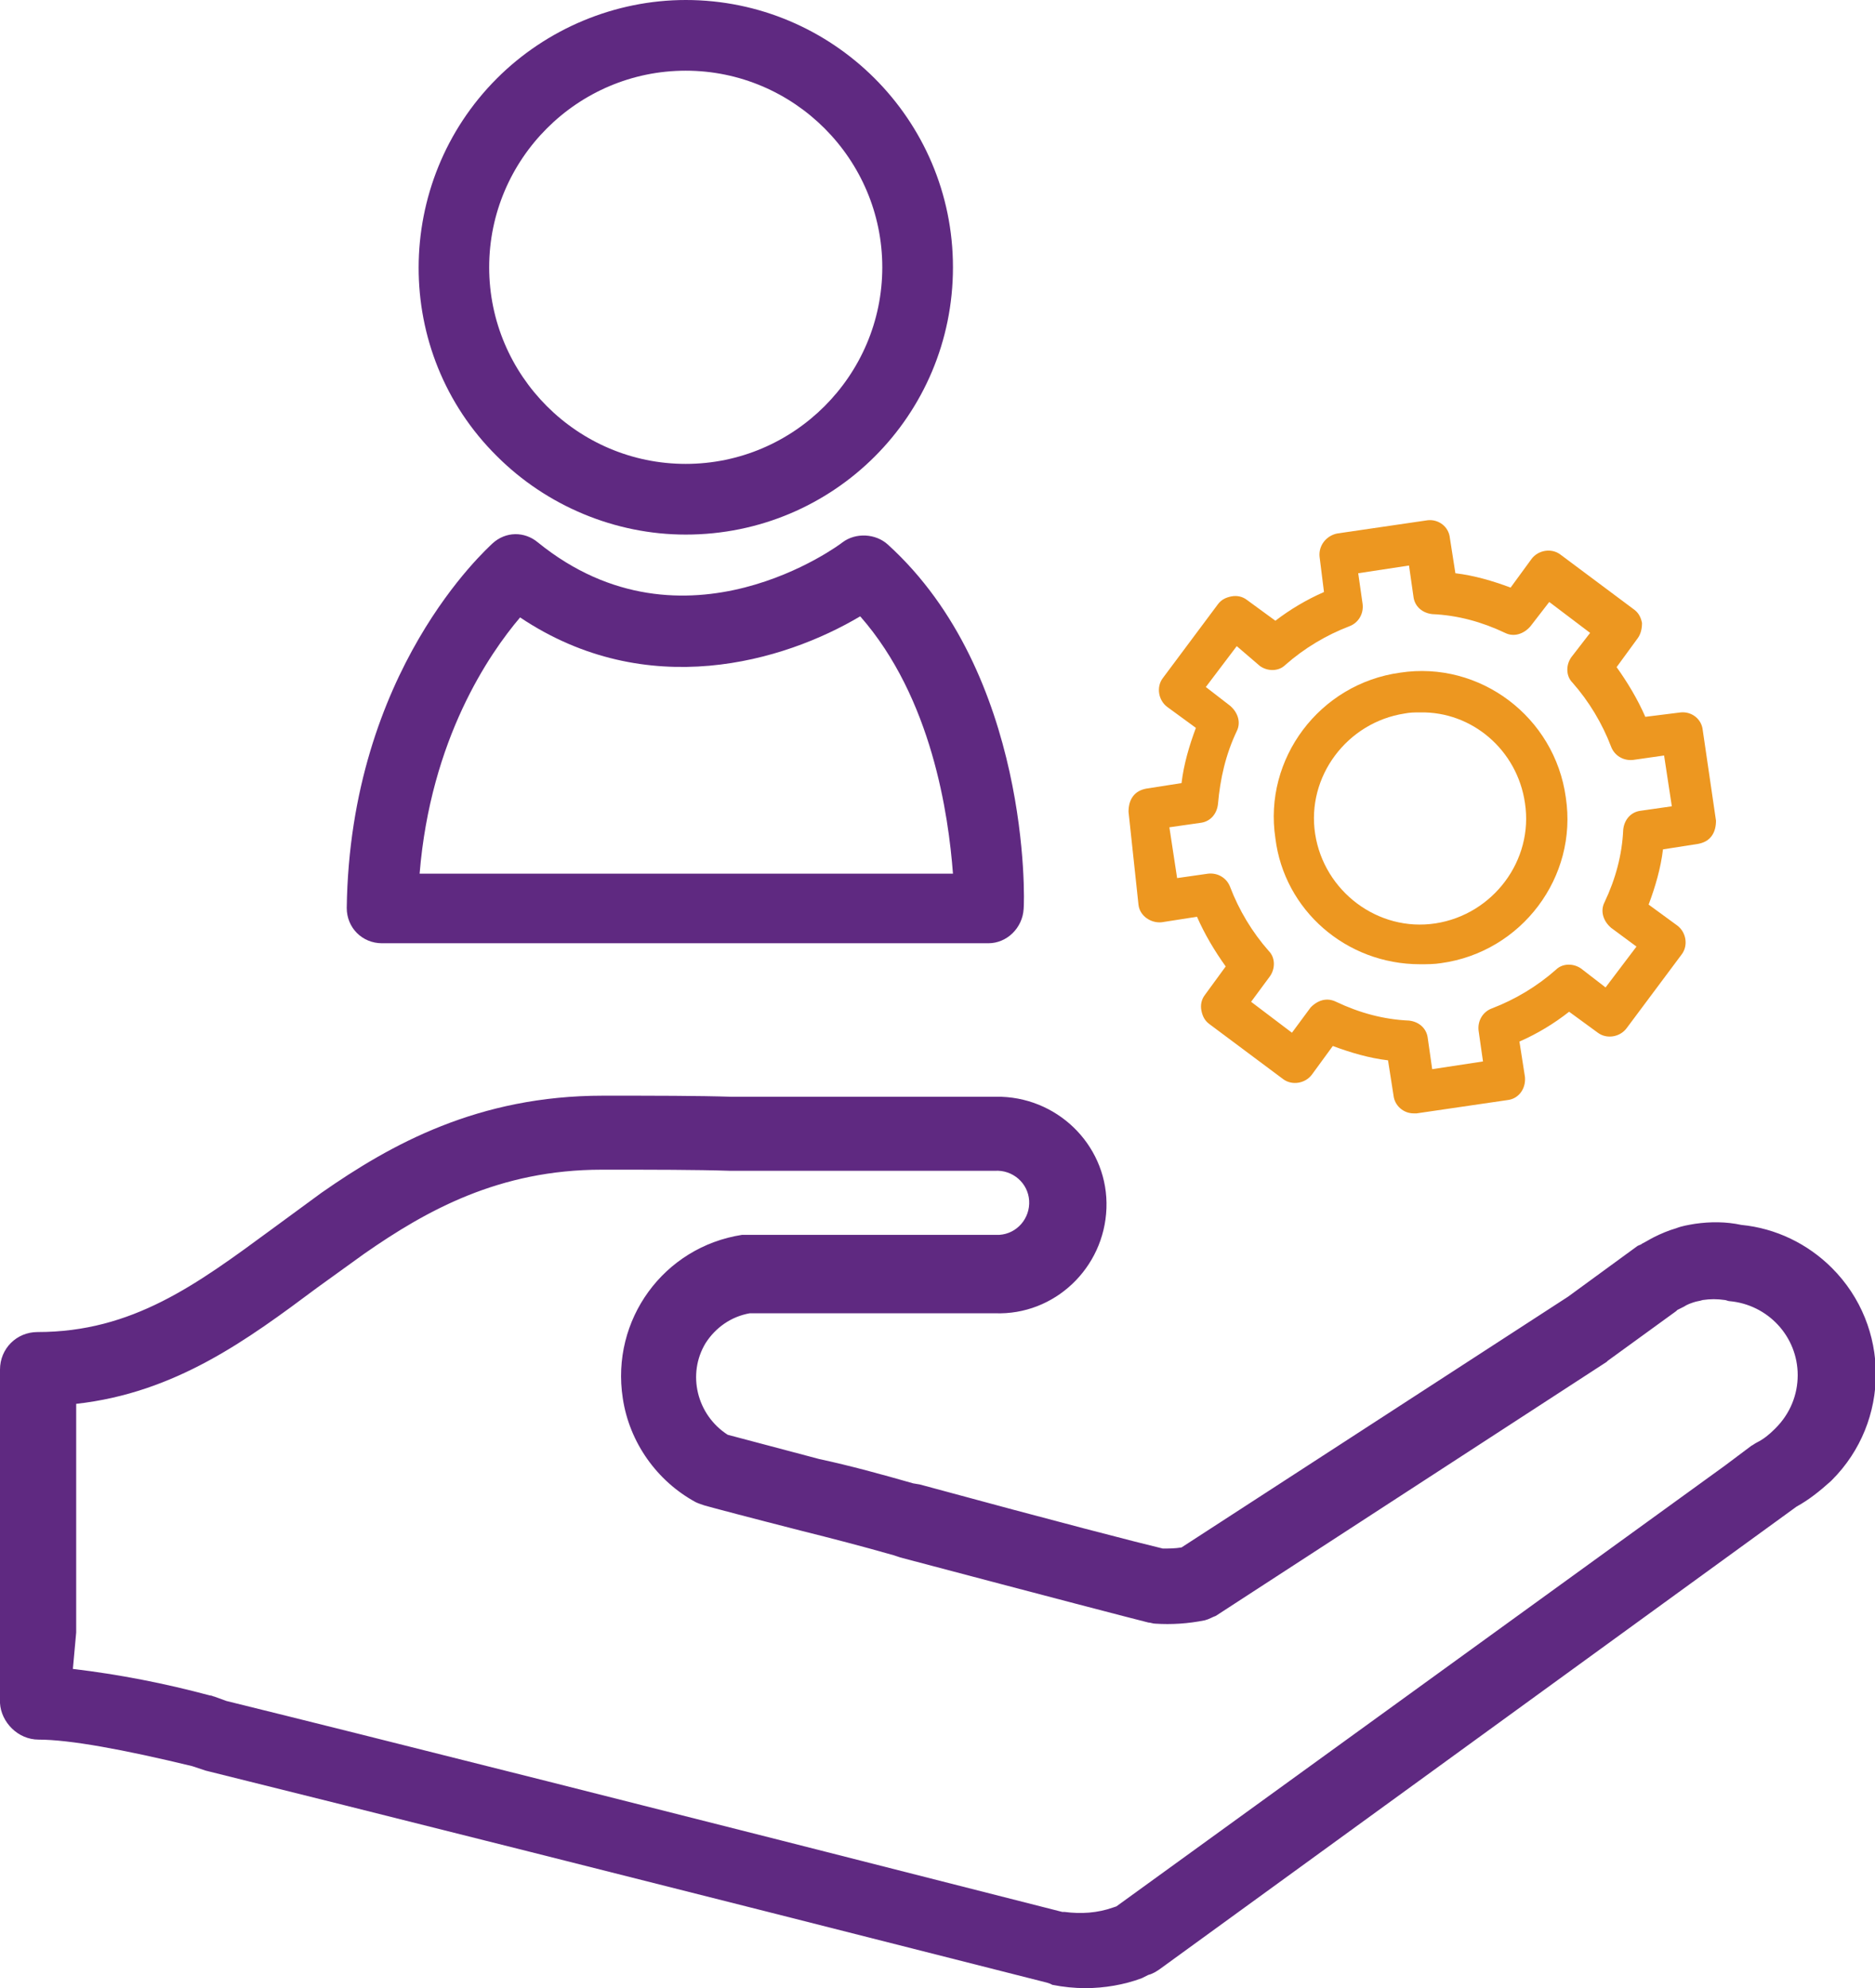 <?xml version="1.0" encoding="utf-8"?>
<!-- Generator: Adobe Illustrator 25.2.3, SVG Export Plug-In . SVG Version: 6.00 Build 0)  -->
<svg version="1.1" id="Layer_1" xmlns="http://www.w3.org/2000/svg" xmlns:xlink="http://www.w3.org/1999/xlink" x="0px" y="0px"
	 viewBox="0 0 169.8 180" style="enable-background:new 0 0 169.8 180;" xml:space="preserve">
<style type="text/css">
	.st0{fill:#5f2981;}
	.st1{fill:#ED9720;}
</style>
<g id="Layer_2_1_">
	<g id="Layer_1-2">
		<path class="st0" d="M3.5,157.5c2.8,0,7.7,0.9,13.9,2.4l1.2,0.4l0.4,0.1c12.9,3.2,39.2,9.8,75.8,19.1l0.3,0.1l0.2,0.1
			c1,0.2,2,0.3,3,0.3c1.7,0,3.5-0.3,5.1-0.9l0.2-0.1l0.4-0.2c0.4-0.1,0.7-0.3,1-0.5l57.7-41.9c1.1-0.6,2.1-1.4,3.1-2.3l0.1-0.1
			c5.3-5.3,5.3-13.9,0-19.2c-2.2-2.2-5.1-3.6-8.2-3.9c-1.4-0.3-2.8-0.3-4.2-0.1c-0.6,0.1-1.2,0.2-1.7,0.4c-0.7,0.2-1.4,0.5-2,0.8
			c-0.4,0.2-0.7,0.4-1.1,0.6c-0.1,0.1-0.2,0.1-0.4,0.2l-6.3,4.6L107,140.1c-0.6,0.1-1.1,0.1-1.7,0.1c-2.1-0.5-9.5-2.4-22-5.8
			l-0.6-0.1c-2.8-0.8-5.7-1.6-8.5-2.2l-8.3-2.2c-2.8-1.8-3.7-5.5-2-8.3c0.9-1.4,2.3-2.4,4-2.7h22.2c5.4,0.2,9.9-4.1,10.1-9.5
			s-4.1-9.9-9.5-10.1c-0.2,0-0.4,0-0.6,0H66.3c-3.1-0.1-7-0.1-11.7-0.1c-11.3,0-19.2,4.4-25.5,8.8c-1.5,1.1-3,2.2-4.5,3.3
			c-6.8,5-12.6,9.3-21.2,9.3c-1.9,0-3.4,1.5-3.4,3.4c0,0.2,0,0.4,0,0.6v26.9c0,0.2,0,0.4,0,0.6v2.1C0.1,155.9,1.6,157.5,3.5,157.5z
			 M6.9,147.8v-20.7c9-1,15.5-5.8,21.8-10.5c1.4-1,2.9-2.1,4.3-3.1c5.6-3.9,12.2-7.6,21.5-7.6c4.7,0,8.5,0,11.6,0.1h24
			c1.6-0.1,3,1.1,3.1,2.7c0.1,1.6-1.1,3-2.7,3.1c-0.1,0-0.2,0-0.3,0H67.8c-0.2,0-0.4,0-0.6,0c-7.1,1.1-11.9,7.7-10.8,14.8
			c0.6,4,3.1,7.5,6.6,9.4c0.2,0.1,0.5,0.2,0.8,0.3c0.7,0.2,4.1,1.1,8.8,2.3c2.8,0.7,5.5,1.4,8.3,2.2l0.6,0.2
			c13.6,3.6,20.9,5.5,22.5,5.9c0.2,0,0.4,0.1,0.6,0.1c1.5,0.1,3,0,4.5-0.3c0.4-0.1,0.7-0.3,1-0.4l35.4-23c0,0,0.1-0.1,0.1-0.1
			l6.2-4.5l0.1-0.1c0.2-0.1,0.4-0.2,0.6-0.3c0.3-0.2,0.6-0.3,0.9-0.4c0.3-0.1,0.5-0.1,0.8-0.2c0.7-0.1,1.3-0.1,2,0
			c0.1,0,0.3,0.1,0.4,0.1c3.5,0.3,6.2,3.2,6.2,6.7c0,1.8-0.7,3.5-2,4.8l-0.1,0.1c-0.5,0.5-1,0.9-1.6,1.2c-0.2,0.1-0.3,0.2-0.5,0.3
			l-2.4,1.8l-55.1,39.9l-0.3,0.1c-1.4,0.5-2.9,0.6-4.4,0.4h-0.2c-36.5-9.3-62.7-15.9-75.7-19.1l-1.1-0.4c-0.1,0-0.2-0.1-0.4-0.1
			c-4.1-1.1-8.2-1.9-12.4-2.4L6.9,147.8z"/>
		<path class="st1" d="M103.1,81.9c0.1,1,1.1,1.7,2.1,1.6c0,0,0,0,0,0l3.2-0.5c0.7,1.6,1.6,3.1,2.6,4.5l-1.9,2.6
			c-0.3,0.4-0.4,0.9-0.3,1.4c0.1,0.5,0.3,0.9,0.7,1.2l6.7,5c0.8,0.6,2,0.4,2.6-0.4c0,0,0,0,0,0l1.9-2.6c1.6,0.6,3.3,1.1,5,1.3
			l0.5,3.2c0.1,0.9,0.9,1.6,1.8,1.6c0.1,0,0.2,0,0.3,0l8.2-1.2c1-0.1,1.7-1,1.6-2.1c0,0,0,0,0,0l-0.5-3.2c1.6-0.7,3.1-1.6,4.5-2.7
			l2.6,1.9c0.8,0.6,2,0.4,2.6-0.4l5-6.7c0.6-0.8,0.4-2-0.4-2.6l-2.6-1.9c0.6-1.6,1.1-3.3,1.3-5l3.2-0.5c0.5-0.1,0.9-0.3,1.2-0.7
			c0.3-0.4,0.4-0.9,0.4-1.4l-1.2-8.2c-0.1-1-1-1.7-2-1.6c0,0,0,0,0,0l-3.2,0.4c-0.7-1.6-1.6-3.1-2.6-4.5l1.9-2.6
			c0.3-0.4,0.4-0.9,0.4-1.4c-0.1-0.5-0.3-0.9-0.7-1.2l-6.7-5c-0.8-0.6-2-0.4-2.6,0.4l-1.9,2.6c-1.6-0.6-3.3-1.1-5-1.3l-0.5-3.2
			c-0.1-1-1-1.7-2-1.6l-8.2,1.2c-1,0.2-1.7,1.1-1.6,2.1l0.4,3.2c-1.6,0.7-3.1,1.6-4.4,2.6l-2.6-1.9c-0.4-0.3-0.9-0.4-1.4-0.3
			c-0.5,0.1-0.9,0.3-1.2,0.7l-5,6.7c-0.6,0.8-0.4,2,0.4,2.6c0,0,0,0,0,0l2.6,1.9c-0.6,1.6-1.1,3.3-1.3,5l-3.2,0.5
			c-0.5,0.1-0.9,0.3-1.2,0.7c-0.3,0.4-0.4,0.9-0.4,1.4L103.1,81.9z M114.1,60.3c0.7,0.5,1.7,0.5,2.3-0.1c1.7-1.5,3.7-2.7,5.8-3.5
			c0.8-0.3,1.3-1.1,1.2-2l-0.4-2.8l4.6-0.7l0.4,2.8c0.1,0.9,0.8,1.5,1.7,1.6c2.3,0.1,4.5,0.7,6.6,1.7c0.8,0.4,1.7,0.1,2.3-0.6
			l1.7-2.2l3.7,2.8l-1.7,2.2c-0.5,0.7-0.5,1.7,0.1,2.3c1.5,1.7,2.7,3.7,3.5,5.8c0.3,0.8,1.1,1.3,2,1.2l2.8-0.4l0.7,4.6l-2.8,0.4
			c-0.9,0.1-1.5,0.8-1.6,1.7c-0.1,2.3-0.7,4.5-1.7,6.6c-0.4,0.8-0.1,1.7,0.6,2.3l2.3,1.7l-2.8,3.7l-2.2-1.7
			c-0.7-0.5-1.7-0.5-2.3,0.1c-1.7,1.5-3.7,2.7-5.8,3.5c-0.8,0.3-1.3,1.1-1.2,2l0.4,2.8l-4.6,0.7l-0.4-2.8c-0.1-0.9-0.8-1.5-1.7-1.6
			c-2.3-0.1-4.5-0.7-6.6-1.7c-0.2-0.1-0.5-0.2-0.8-0.2c-0.6,0-1.1,0.3-1.5,0.7l-1.7,2.3l-3.7-2.8l1.7-2.3c0.5-0.7,0.5-1.7-0.1-2.3
			c-1.5-1.7-2.7-3.7-3.5-5.8c-0.3-0.8-1.1-1.3-2-1.2l-2.8,0.4l-0.7-4.6l2.8-0.4c0.9-0.1,1.5-0.8,1.6-1.7c0.2-2.3,0.7-4.5,1.7-6.6
			c0.4-0.8,0.1-1.7-0.6-2.3l-2.2-1.7l2.8-3.7L114.1,60.3z"/>
		<path class="st1" d="M128.6,87.3c0.6,0,1.3,0,1.9-0.1c7.3-1,12.4-7.8,11.3-15c-1-7.3-7.8-12.4-15-11.3c-7.3,1-12.4,7.8-11.3,15
			C116.3,82.4,121.9,87.3,128.6,87.3z M138.1,72.7c0.8,5.2-2.9,10.1-8.1,10.9s-10.1-2.9-10.9-8.1c-0.8-5.2,2.9-10.1,8.1-10.9
			c0.5-0.1,0.9-0.1,1.4-0.1C133.3,64.4,137.4,67.9,138.1,72.7z"/>
		<path class="st0" d="M45,7.1c-9.4,9.4-9.5,24.8,0,34.2c4.5,4.5,10.7,7.1,17.1,7.1l0,0c13.4,0,24.2-10.8,24.2-24.2
			C86.3,10.8,75.4,0,62.1,0C55.7,0,49.5,2.6,45,7.1z M79.9,24.2c0,9.8-8,17.8-17.8,17.8l0,0c-9.8,0-17.8-8-17.8-17.8
			c0-9.8,8-17.8,17.8-17.8C71.9,6.4,79.9,14.4,79.9,24.2C79.9,24.2,79.9,24.2,79.9,24.2L79.9,24.2z"/>
		<path class="st0" d="M80.4,49.3c-1.1-1-2.9-1.1-4.1-0.2c-0.1,0.1-14.3,10.8-27.6,0c-1.2-1-2.9-1-4.1,0.1
			c-0.5,0.5-12.9,11.5-13.2,33c0,1.8,1.4,3.2,3.2,3.2c0,0,0,0,0,0h54.9c1.7,0,3.1-1.4,3.2-3.1C92.8,81.5,93.3,61,80.4,49.3z
			 M38,79.1c1-12.2,6.3-19.9,9.1-23.2c11.5,7.7,23.9,4,30.8-0.1c6.5,7.4,8,18,8.4,23.3L38,79.1z"/>
	</g>
</g>
</svg>
